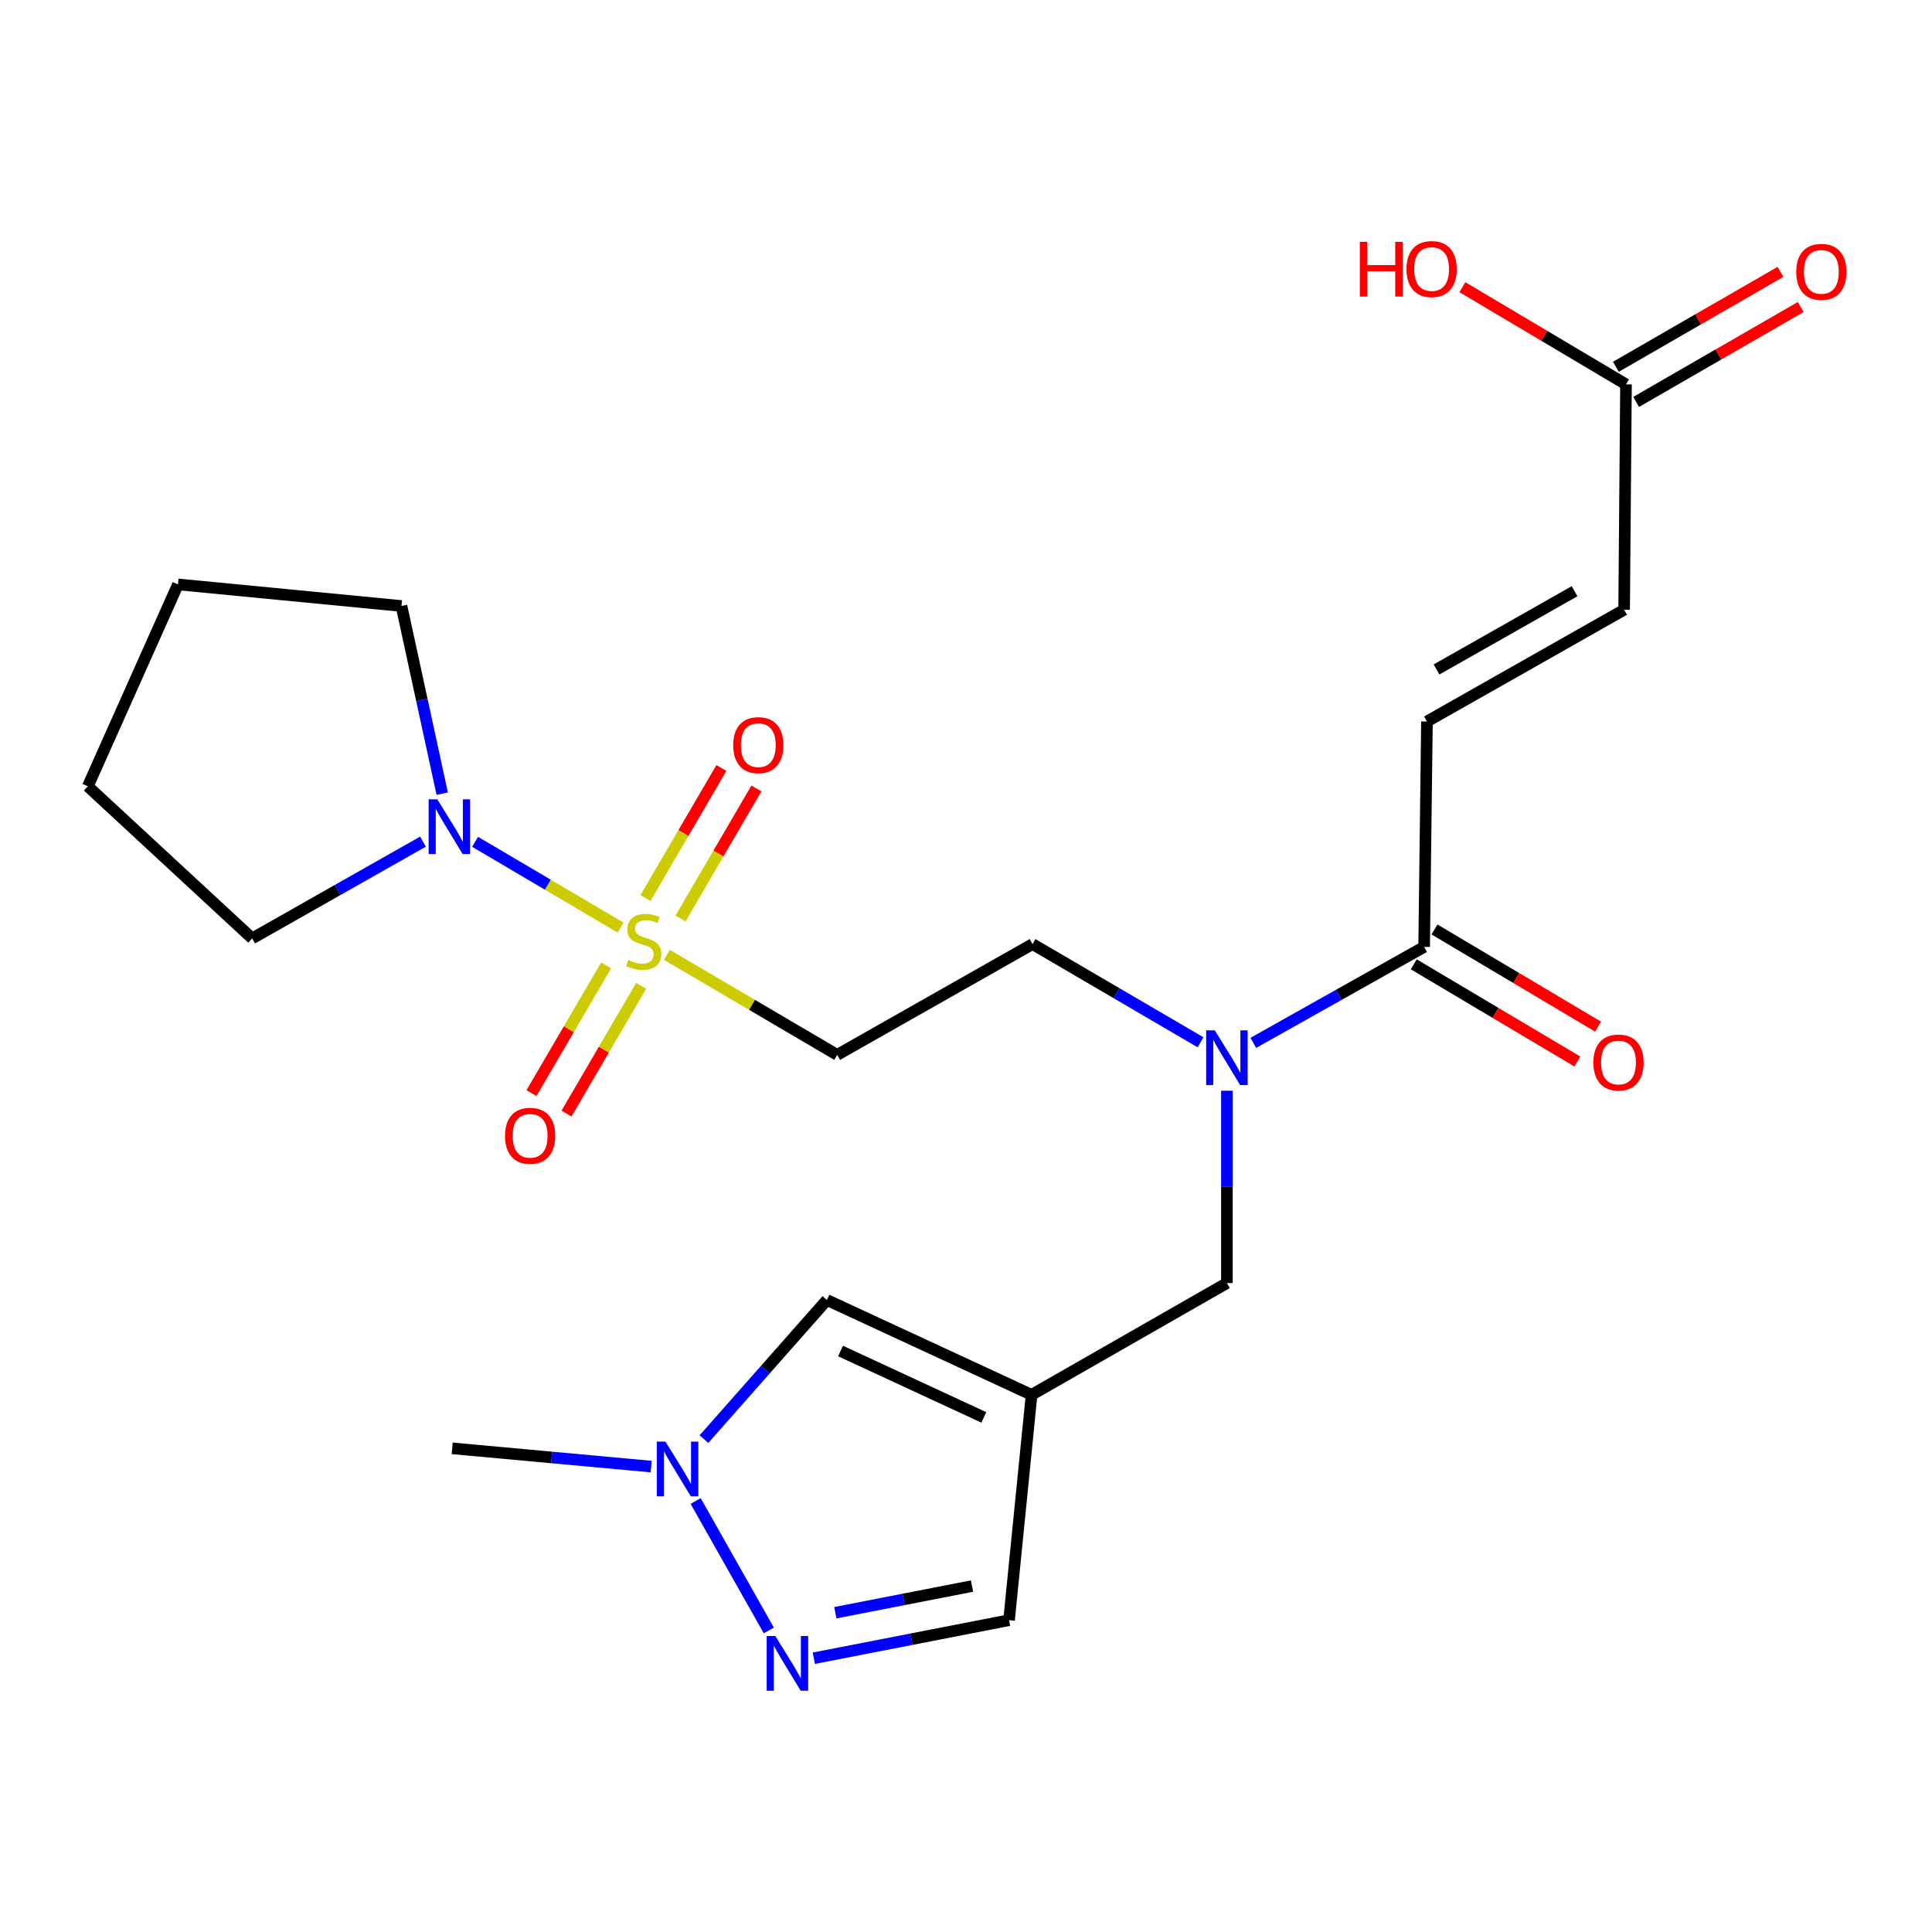 <?xml version='1.0' encoding='iso-8859-1'?>
<svg version='1.1' baseProfile='full'
              xmlns='http://www.w3.org/2000/svg'
                      xmlns:rdkit='http://www.rdkit.org/xml'
                      xmlns:xlink='http://www.w3.org/1999/xlink'
                  xml:space='preserve'
width='1000px' height='1000px' viewBox='0 0 1000 1000'>
<!-- END OF HEADER -->
<rect style='opacity:1.0;fill:#FFFFFF;stroke:none' width='1000' height='1000' x='0' y='0'> </rect>
<path class='bond-1' d='M 321.202,480.111 L 283.557,457.921' style='fill:none;fill-rule:evenodd;stroke:#CCCC00;stroke-width:6px;stroke-linecap:butt;stroke-linejoin:miter;stroke-opacity:1' />
<path class='bond-1' d='M 283.557,457.921 L 245.912,435.732' style='fill:none;fill-rule:evenodd;stroke:#0000FF;stroke-width:6px;stroke-linecap:butt;stroke-linejoin:miter;stroke-opacity:1' />
<path class='bond-3' d='M 345.184,494.224 L 389.254,520.114' style='fill:none;fill-rule:evenodd;stroke:#CCCC00;stroke-width:6px;stroke-linecap:butt;stroke-linejoin:miter;stroke-opacity:1' />
<path class='bond-3' d='M 389.254,520.114 L 433.323,546.005' style='fill:none;fill-rule:evenodd;stroke:#000000;stroke-width:6px;stroke-linecap:butt;stroke-linejoin:miter;stroke-opacity:1' />
<path class='bond-12' d='M 313.739,499.681 L 294.419,532.737' style='fill:none;fill-rule:evenodd;stroke:#CCCC00;stroke-width:6px;stroke-linecap:butt;stroke-linejoin:miter;stroke-opacity:1' />
<path class='bond-12' d='M 294.419,532.737 L 275.1,565.793' style='fill:none;fill-rule:evenodd;stroke:#FF0000;stroke-width:6px;stroke-linecap:butt;stroke-linejoin:miter;stroke-opacity:1' />
<path class='bond-12' d='M 331.865,510.275 L 312.545,543.331' style='fill:none;fill-rule:evenodd;stroke:#CCCC00;stroke-width:6px;stroke-linecap:butt;stroke-linejoin:miter;stroke-opacity:1' />
<path class='bond-12' d='M 312.545,543.331 L 293.226,576.386' style='fill:none;fill-rule:evenodd;stroke:#FF0000;stroke-width:6px;stroke-linecap:butt;stroke-linejoin:miter;stroke-opacity:1' />
<path class='bond-13' d='M 352.226,475.416 L 371.874,441.759' style='fill:none;fill-rule:evenodd;stroke:#CCCC00;stroke-width:6px;stroke-linecap:butt;stroke-linejoin:miter;stroke-opacity:1' />
<path class='bond-13' d='M 371.874,441.759 L 391.521,408.103' style='fill:none;fill-rule:evenodd;stroke:#FF0000;stroke-width:6px;stroke-linecap:butt;stroke-linejoin:miter;stroke-opacity:1' />
<path class='bond-13' d='M 334.095,464.831 L 353.742,431.175' style='fill:none;fill-rule:evenodd;stroke:#CCCC00;stroke-width:6px;stroke-linecap:butt;stroke-linejoin:miter;stroke-opacity:1' />
<path class='bond-13' d='M 353.742,431.175 L 373.39,397.518' style='fill:none;fill-rule:evenodd;stroke:#FF0000;stroke-width:6px;stroke-linecap:butt;stroke-linejoin:miter;stroke-opacity:1' />
<path class='bond-0' d='M 533.947,721.954 L 635.049,664.113' style='fill:none;fill-rule:evenodd;stroke:#000000;stroke-width:6px;stroke-linecap:butt;stroke-linejoin:miter;stroke-opacity:1' />
<path class='bond-7' d='M 533.947,721.954 L 427.993,672.872' style='fill:none;fill-rule:evenodd;stroke:#000000;stroke-width:6px;stroke-linecap:butt;stroke-linejoin:miter;stroke-opacity:1' />
<path class='bond-7' d='M 509.229,733.642 L 435.061,699.285' style='fill:none;fill-rule:evenodd;stroke:#000000;stroke-width:6px;stroke-linecap:butt;stroke-linejoin:miter;stroke-opacity:1' />
<path class='bond-9' d='M 533.947,721.954 L 522.283,838.604' style='fill:none;fill-rule:evenodd;stroke:#000000;stroke-width:6px;stroke-linecap:butt;stroke-linejoin:miter;stroke-opacity:1' />
<path class='bond-19' d='M 228.892,410.803 L 218.348,362.232' style='fill:none;fill-rule:evenodd;stroke:#0000FF;stroke-width:6px;stroke-linecap:butt;stroke-linejoin:miter;stroke-opacity:1' />
<path class='bond-19' d='M 218.348,362.232 L 207.803,313.661' style='fill:none;fill-rule:evenodd;stroke:#000000;stroke-width:6px;stroke-linecap:butt;stroke-linejoin:miter;stroke-opacity:1' />
<path class='bond-20' d='M 218.927,435.633 L 174.723,460.679' style='fill:none;fill-rule:evenodd;stroke:#0000FF;stroke-width:6px;stroke-linecap:butt;stroke-linejoin:miter;stroke-opacity:1' />
<path class='bond-20' d='M 174.723,460.679 L 130.519,485.726' style='fill:none;fill-rule:evenodd;stroke:#000000;stroke-width:6px;stroke-linecap:butt;stroke-linejoin:miter;stroke-opacity:1' />
<path class='bond-2' d='M 421.231,858.3 L 471.757,848.452' style='fill:none;fill-rule:evenodd;stroke:#0000FF;stroke-width:6px;stroke-linecap:butt;stroke-linejoin:miter;stroke-opacity:1' />
<path class='bond-2' d='M 471.757,848.452 L 522.283,838.604' style='fill:none;fill-rule:evenodd;stroke:#000000;stroke-width:6px;stroke-linecap:butt;stroke-linejoin:miter;stroke-opacity:1' />
<path class='bond-2' d='M 432.373,834.739 L 467.741,827.845' style='fill:none;fill-rule:evenodd;stroke:#0000FF;stroke-width:6px;stroke-linecap:butt;stroke-linejoin:miter;stroke-opacity:1' />
<path class='bond-2' d='M 467.741,827.845 L 503.109,820.951' style='fill:none;fill-rule:evenodd;stroke:#000000;stroke-width:6px;stroke-linecap:butt;stroke-linejoin:miter;stroke-opacity:1' />
<path class='bond-25' d='M 397.934,843.914 L 360.067,776.911' style='fill:none;fill-rule:evenodd;stroke:#0000FF;stroke-width:6px;stroke-linecap:butt;stroke-linejoin:miter;stroke-opacity:1' />
<path class='bond-15' d='M 433.323,546.005 L 534.437,488.654' style='fill:none;fill-rule:evenodd;stroke:#000000;stroke-width:6px;stroke-linecap:butt;stroke-linejoin:miter;stroke-opacity:1' />
<path class='bond-4' d='M 364.367,744.891 L 396.18,708.882' style='fill:none;fill-rule:evenodd;stroke:#0000FF;stroke-width:6px;stroke-linecap:butt;stroke-linejoin:miter;stroke-opacity:1' />
<path class='bond-4' d='M 396.18,708.882 L 427.993,672.872' style='fill:none;fill-rule:evenodd;stroke:#000000;stroke-width:6px;stroke-linecap:butt;stroke-linejoin:miter;stroke-opacity:1' />
<path class='bond-21' d='M 337.04,759.098 L 285.549,754.376' style='fill:none;fill-rule:evenodd;stroke:#0000FF;stroke-width:6px;stroke-linecap:butt;stroke-linejoin:miter;stroke-opacity:1' />
<path class='bond-21' d='M 285.549,754.376 L 234.059,749.655' style='fill:none;fill-rule:evenodd;stroke:#000000;stroke-width:6px;stroke-linecap:butt;stroke-linejoin:miter;stroke-opacity:1' />
<path class='bond-5' d='M 737.131,490.112 L 692.924,514.953' style='fill:none;fill-rule:evenodd;stroke:#000000;stroke-width:6px;stroke-linecap:butt;stroke-linejoin:miter;stroke-opacity:1' />
<path class='bond-5' d='M 692.924,514.953 L 648.717,539.794' style='fill:none;fill-rule:evenodd;stroke:#0000FF;stroke-width:6px;stroke-linecap:butt;stroke-linejoin:miter;stroke-opacity:1' />
<path class='bond-8' d='M 737.131,490.112 L 738.589,373.45' style='fill:none;fill-rule:evenodd;stroke:#000000;stroke-width:6px;stroke-linecap:butt;stroke-linejoin:miter;stroke-opacity:1' />
<path class='bond-16' d='M 731.769,499.137 L 774.107,524.289' style='fill:none;fill-rule:evenodd;stroke:#000000;stroke-width:6px;stroke-linecap:butt;stroke-linejoin:miter;stroke-opacity:1' />
<path class='bond-16' d='M 774.107,524.289 L 816.445,549.441' style='fill:none;fill-rule:evenodd;stroke:#FF0000;stroke-width:6px;stroke-linecap:butt;stroke-linejoin:miter;stroke-opacity:1' />
<path class='bond-16' d='M 742.493,481.087 L 784.83,506.239' style='fill:none;fill-rule:evenodd;stroke:#000000;stroke-width:6px;stroke-linecap:butt;stroke-linejoin:miter;stroke-opacity:1' />
<path class='bond-16' d='M 784.83,506.239 L 827.168,531.391' style='fill:none;fill-rule:evenodd;stroke:#FF0000;stroke-width:6px;stroke-linecap:butt;stroke-linejoin:miter;stroke-opacity:1' />
<path class='bond-6' d='M 621.396,539.492 L 577.916,514.073' style='fill:none;fill-rule:evenodd;stroke:#0000FF;stroke-width:6px;stroke-linecap:butt;stroke-linejoin:miter;stroke-opacity:1' />
<path class='bond-6' d='M 577.916,514.073 L 534.437,488.654' style='fill:none;fill-rule:evenodd;stroke:#000000;stroke-width:6px;stroke-linecap:butt;stroke-linejoin:miter;stroke-opacity:1' />
<path class='bond-10' d='M 635.049,564.55 L 635.049,614.332' style='fill:none;fill-rule:evenodd;stroke:#0000FF;stroke-width:6px;stroke-linecap:butt;stroke-linejoin:miter;stroke-opacity:1' />
<path class='bond-10' d='M 635.049,614.332 L 635.049,664.113' style='fill:none;fill-rule:evenodd;stroke:#000000;stroke-width:6px;stroke-linecap:butt;stroke-linejoin:miter;stroke-opacity:1' />
<path class='bond-11' d='M 738.589,373.45 L 840.647,315.609' style='fill:none;fill-rule:evenodd;stroke:#000000;stroke-width:6px;stroke-linecap:butt;stroke-linejoin:miter;stroke-opacity:1' />
<path class='bond-11' d='M 743.546,346.509 L 814.987,306.02' style='fill:none;fill-rule:evenodd;stroke:#000000;stroke-width:6px;stroke-linecap:butt;stroke-linejoin:miter;stroke-opacity:1' />
<path class='bond-14' d='M 840.647,315.609 L 841.616,198.948' style='fill:none;fill-rule:evenodd;stroke:#000000;stroke-width:6px;stroke-linecap:butt;stroke-linejoin:miter;stroke-opacity:1' />
<path class='bond-17' d='M 846.86,208.042 L 889.457,183.477' style='fill:none;fill-rule:evenodd;stroke:#000000;stroke-width:6px;stroke-linecap:butt;stroke-linejoin:miter;stroke-opacity:1' />
<path class='bond-17' d='M 889.457,183.477 L 932.055,158.913' style='fill:none;fill-rule:evenodd;stroke:#FF0000;stroke-width:6px;stroke-linecap:butt;stroke-linejoin:miter;stroke-opacity:1' />
<path class='bond-17' d='M 836.372,189.854 L 878.969,165.29' style='fill:none;fill-rule:evenodd;stroke:#000000;stroke-width:6px;stroke-linecap:butt;stroke-linejoin:miter;stroke-opacity:1' />
<path class='bond-17' d='M 878.969,165.29 L 921.567,140.726' style='fill:none;fill-rule:evenodd;stroke:#FF0000;stroke-width:6px;stroke-linecap:butt;stroke-linejoin:miter;stroke-opacity:1' />
<path class='bond-18' d='M 841.616,198.948 L 799.272,173.795' style='fill:none;fill-rule:evenodd;stroke:#000000;stroke-width:6px;stroke-linecap:butt;stroke-linejoin:miter;stroke-opacity:1' />
<path class='bond-18' d='M 799.272,173.795 L 756.929,148.642' style='fill:none;fill-rule:evenodd;stroke:#FF0000;stroke-width:6px;stroke-linecap:butt;stroke-linejoin:miter;stroke-opacity:1' />
<path class='bond-23' d='M 207.803,313.661 L 92.121,302.488' style='fill:none;fill-rule:evenodd;stroke:#000000;stroke-width:6px;stroke-linecap:butt;stroke-linejoin:miter;stroke-opacity:1' />
<path class='bond-22' d='M 130.519,485.726 L 45.455,406.995' style='fill:none;fill-rule:evenodd;stroke:#000000;stroke-width:6px;stroke-linecap:butt;stroke-linejoin:miter;stroke-opacity:1' />
<path class='bond-24' d='M 45.455,406.995 L 92.121,302.488' style='fill:none;fill-rule:evenodd;stroke:#000000;stroke-width:6px;stroke-linecap:butt;stroke-linejoin:miter;stroke-opacity:1' />
<path  class='atom-0' d='M 325.201 496.904
Q 325.521 497.024, 326.841 497.584
Q 328.161 498.144, 329.601 498.504
Q 331.081 498.824, 332.521 498.824
Q 335.201 498.824, 336.761 497.544
Q 338.321 496.224, 338.321 493.944
Q 338.321 492.384, 337.521 491.424
Q 336.761 490.464, 335.561 489.944
Q 334.361 489.424, 332.361 488.824
Q 329.841 488.064, 328.321 487.344
Q 326.841 486.624, 325.761 485.104
Q 324.721 483.584, 324.721 481.024
Q 324.721 477.464, 327.121 475.264
Q 329.561 473.064, 334.361 473.064
Q 337.641 473.064, 341.361 474.624
L 340.441 477.704
Q 337.041 476.304, 334.481 476.304
Q 331.721 476.304, 330.201 477.464
Q 328.681 478.584, 328.721 480.544
Q 328.721 482.064, 329.481 482.984
Q 330.281 483.904, 331.401 484.424
Q 332.561 484.944, 334.481 485.544
Q 337.041 486.344, 338.561 487.144
Q 340.081 487.944, 341.161 489.584
Q 342.281 491.184, 342.281 493.944
Q 342.281 497.864, 339.641 499.984
Q 337.041 502.064, 332.681 502.064
Q 330.161 502.064, 328.241 501.504
Q 326.361 500.984, 324.121 500.064
L 325.201 496.904
' fill='#CCCC00'/>
<path  class='atom-2' d='M 226.341 413.725
L 235.621 428.725
Q 236.541 430.205, 238.021 432.885
Q 239.501 435.565, 239.581 435.725
L 239.581 413.725
L 243.341 413.725
L 243.341 442.045
L 239.461 442.045
L 229.501 425.645
Q 228.341 423.725, 227.101 421.525
Q 225.901 419.325, 225.541 418.645
L 225.541 442.045
L 221.861 442.045
L 221.861 413.725
L 226.341 413.725
' fill='#0000FF'/>
<path  class='atom-3' d='M 401.31 846.803
L 410.59 861.803
Q 411.51 863.283, 412.99 865.963
Q 414.47 868.643, 414.55 868.803
L 414.55 846.803
L 418.31 846.803
L 418.31 875.123
L 414.43 875.123
L 404.47 858.723
Q 403.31 856.803, 402.07 854.603
Q 400.87 852.403, 400.51 851.723
L 400.51 875.123
L 396.83 875.123
L 396.83 846.803
L 401.31 846.803
' fill='#0000FF'/>
<path  class='atom-5' d='M 344.448 746.191
L 353.728 761.191
Q 354.648 762.671, 356.128 765.351
Q 357.608 768.031, 357.688 768.191
L 357.688 746.191
L 361.448 746.191
L 361.448 774.511
L 357.568 774.511
L 347.608 758.111
Q 346.448 756.191, 345.208 753.991
Q 344.008 751.791, 343.648 751.111
L 343.648 774.511
L 339.968 774.511
L 339.968 746.191
L 344.448 746.191
' fill='#0000FF'/>
<path  class='atom-7' d='M 628.789 533.314
L 638.069 548.314
Q 638.989 549.794, 640.469 552.474
Q 641.949 555.154, 642.029 555.314
L 642.029 533.314
L 645.789 533.314
L 645.789 561.634
L 641.909 561.634
L 631.949 545.234
Q 630.789 543.314, 629.549 541.114
Q 628.349 538.914, 627.989 538.234
L 627.989 561.634
L 624.309 561.634
L 624.309 533.314
L 628.789 533.314
' fill='#0000FF'/>
<path  class='atom-13' d='M 261.392 587.888
Q 261.392 581.088, 264.752 577.288
Q 268.112 573.488, 274.392 573.488
Q 280.672 573.488, 284.032 577.288
Q 287.392 581.088, 287.392 587.888
Q 287.392 594.768, 283.992 598.688
Q 280.592 602.568, 274.392 602.568
Q 268.152 602.568, 264.752 598.688
Q 261.392 594.808, 261.392 587.888
M 274.392 599.368
Q 278.712 599.368, 281.032 596.488
Q 283.392 593.568, 283.392 587.888
Q 283.392 582.328, 281.032 579.528
Q 278.712 576.688, 274.392 576.688
Q 270.072 576.688, 267.712 579.488
Q 265.392 582.288, 265.392 587.888
Q 265.392 593.608, 267.712 596.488
Q 270.072 599.368, 274.392 599.368
' fill='#FF0000'/>
<path  class='atom-14' d='M 379.5 385.684
Q 379.5 378.884, 382.86 375.084
Q 386.22 371.284, 392.5 371.284
Q 398.78 371.284, 402.14 375.084
Q 405.5 378.884, 405.5 385.684
Q 405.5 392.564, 402.1 396.484
Q 398.7 400.364, 392.5 400.364
Q 386.26 400.364, 382.86 396.484
Q 379.5 392.604, 379.5 385.684
M 392.5 397.164
Q 396.82 397.164, 399.14 394.284
Q 401.5 391.364, 401.5 385.684
Q 401.5 380.124, 399.14 377.324
Q 396.82 374.484, 392.5 374.484
Q 388.18 374.484, 385.82 377.284
Q 383.5 380.084, 383.5 385.684
Q 383.5 391.404, 385.82 394.284
Q 388.18 397.164, 392.5 397.164
' fill='#FF0000'/>
<path  class='atom-17' d='M 824.731 549.957
Q 824.731 543.157, 828.091 539.357
Q 831.451 535.557, 837.731 535.557
Q 844.011 535.557, 847.371 539.357
Q 850.731 543.157, 850.731 549.957
Q 850.731 556.837, 847.331 560.757
Q 843.931 564.637, 837.731 564.637
Q 831.491 564.637, 828.091 560.757
Q 824.731 556.877, 824.731 549.957
M 837.731 561.437
Q 842.051 561.437, 844.371 558.557
Q 846.731 555.637, 846.731 549.957
Q 846.731 544.397, 844.371 541.597
Q 842.051 538.757, 837.731 538.757
Q 833.411 538.757, 831.051 541.557
Q 828.731 544.357, 828.731 549.957
Q 828.731 555.677, 831.051 558.557
Q 833.411 561.437, 837.731 561.437
' fill='#FF0000'/>
<path  class='atom-18' d='M 929.729 140.72
Q 929.729 133.92, 933.089 130.12
Q 936.449 126.32, 942.729 126.32
Q 949.009 126.32, 952.369 130.12
Q 955.729 133.92, 955.729 140.72
Q 955.729 147.6, 952.329 151.52
Q 948.929 155.4, 942.729 155.4
Q 936.489 155.4, 933.089 151.52
Q 929.729 147.64, 929.729 140.72
M 942.729 152.2
Q 947.049 152.2, 949.369 149.32
Q 951.729 146.4, 951.729 140.72
Q 951.729 135.16, 949.369 132.36
Q 947.049 129.52, 942.729 129.52
Q 938.409 129.52, 936.049 132.32
Q 933.729 135.12, 933.729 140.72
Q 933.729 146.44, 936.049 149.32
Q 938.409 152.2, 942.729 152.2
' fill='#FF0000'/>
<path  class='atom-19' d='M 703.843 125.182
L 707.683 125.182
L 707.683 137.222
L 722.163 137.222
L 722.163 125.182
L 726.003 125.182
L 726.003 153.502
L 722.163 153.502
L 722.163 140.422
L 707.683 140.422
L 707.683 153.502
L 703.843 153.502
L 703.843 125.182
' fill='#FF0000'/>
<path  class='atom-19' d='M 728.003 139.262
Q 728.003 132.462, 731.363 128.662
Q 734.723 124.862, 741.003 124.862
Q 747.283 124.862, 750.643 128.662
Q 754.003 132.462, 754.003 139.262
Q 754.003 146.142, 750.603 150.062
Q 747.203 153.942, 741.003 153.942
Q 734.763 153.942, 731.363 150.062
Q 728.003 146.182, 728.003 139.262
M 741.003 150.742
Q 745.323 150.742, 747.643 147.862
Q 750.003 144.942, 750.003 139.262
Q 750.003 133.702, 747.643 130.902
Q 745.323 128.062, 741.003 128.062
Q 736.683 128.062, 734.323 130.862
Q 732.003 133.662, 732.003 139.262
Q 732.003 144.982, 734.323 147.862
Q 736.683 150.742, 741.003 150.742
' fill='#FF0000'/>
</svg>
